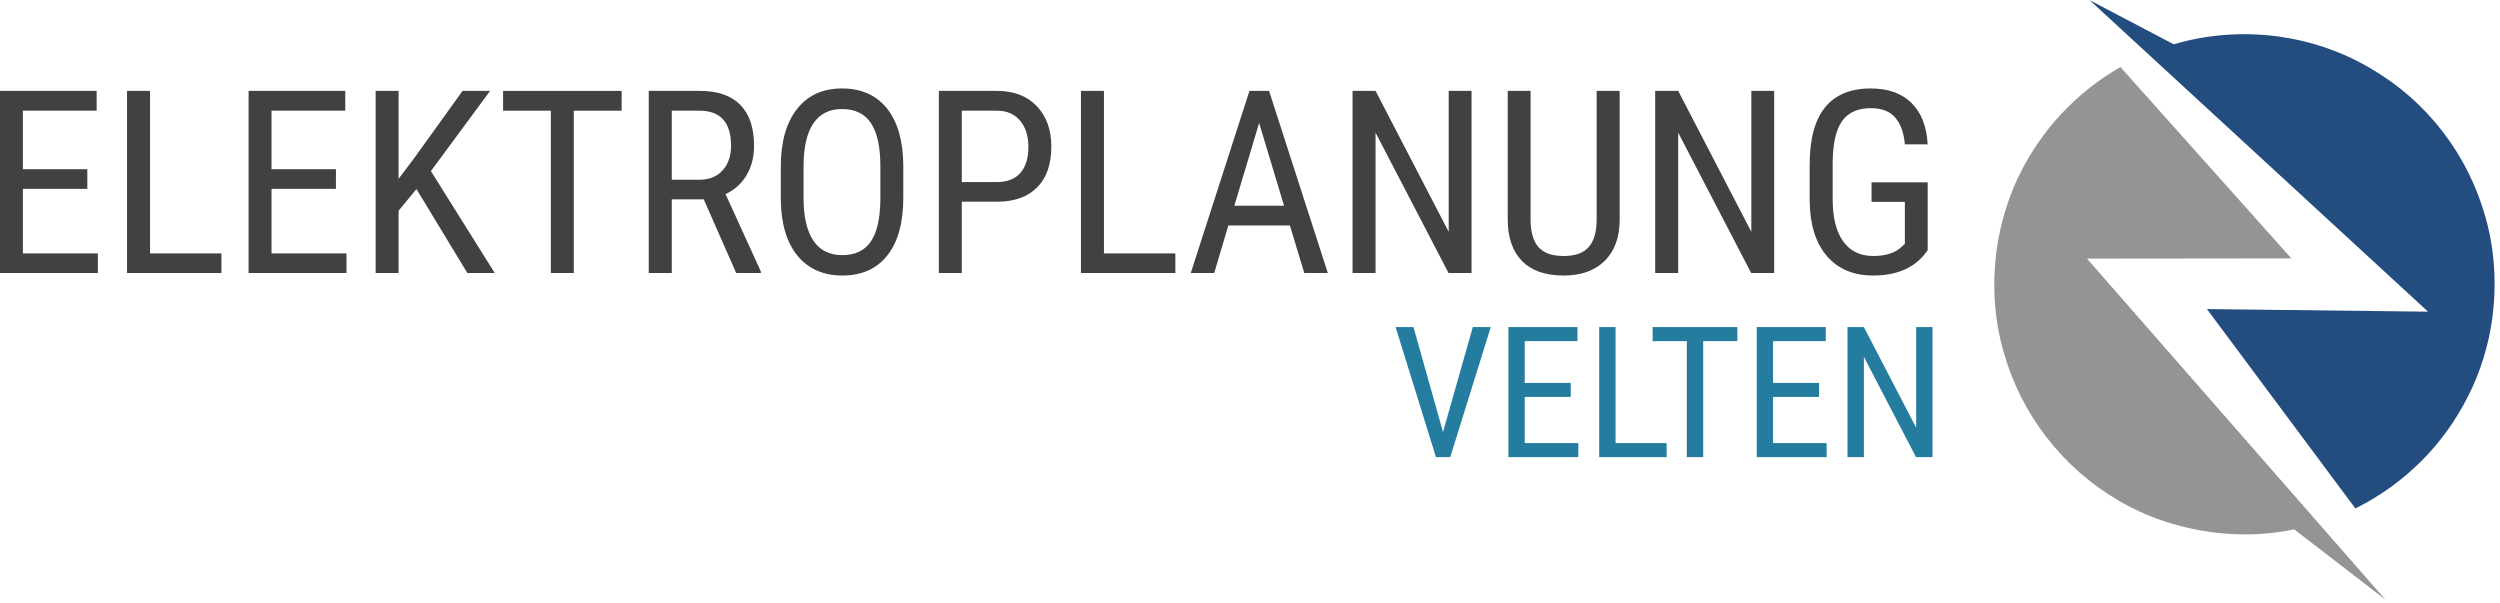 <svg version="1.1" id="svg2" xml:space="preserve" width="597.333" height="144" viewBox="0 0 597.333 144" xmlns="http://www.w3.org/2000/svg"><defs id="defs6"></defs><g id="g10" transform="matrix(1.333,0,0,-1.333,0,144)"><g id="g12" transform="scale(0.1)"><path d="m 4107.11,617.148 -306.33,342.93 c -39.33,-22.457 -74.61,-50.43 -105.86,-83.828 -30.94,-33.129 -56.52,-70.629 -76.83,-112.461 -19.97,-41.84 -33.29,-86.949 -39.81,-135.348 -7.5,-61.839 -3.32,-121.019 12.66,-177.582 15.9,-56.48 41.52,-107.738 76.79,-153.629 35.28,-45.859 78.21,-83.832 128.83,-113.789 50.59,-29.691 106.8,-48.75 168.64,-57.191 50.58,-6.52 99.6,-4.801 147.07,5.16 L 4275.74,5.43 3740.82,616.719 l 366.29,0.429" style="fill:#949494;fill-opacity:1;fill-rule:evenodd;stroke:none" id="path14"></path><path d="m 4467.81,513.199 c 7.5,61.801 3.28,120.981 -12.61,177.539 -15.98,56.532 -41.53,107.742 -76.88,153.641 -35.27,45.891 -78.32,83.672 -129.26,113.351 -50.58,29.969 -106.68,49.18 -168.16,57.62 -64.3,7.81 -125.86,2.93 -184.57,-14.49 l -150.82,79.14 606.64,-558.398 -396.33,4.687 266.06,-357.379 c 43.39,21.559 82.46,49.449 117.1,83.82 34.38,34.032 62.62,73.09 84.81,117.11 22.46,44.031 37.15,91.84 44.02,143.359" style="fill:#234c7f;fill-opacity:1;fill-rule:evenodd;stroke:none" id="path16"></path><path d="M 156.52,741.719 H 41.051 V 626.09 H 175.43 V 590.941 H -0.039 V 917.34 H 173.238 V 881.879 H 41.051 V 777.031 H 156.52 Z M 268.949,626.09 H 396.91 V 590.941 H 227.699 V 917.34 h 41.25 z" style="fill:#414042;fill-opacity:1;fill-rule:nonzero;stroke:none" id="path18"></path><path d="M 602.148,741.719 H 486.68 V 626.09 H 621.051 V 590.941 H 445.59 V 917.34 H 618.871 V 881.879 H 486.68 V 777.031 h 115.468 z" style="fill:#414042;fill-opacity:1;fill-rule:nonzero;stroke:none" id="path20"></path><path d="M 746.449,741.41 714.41,702.5 V 590.941 H 673.32 V 917.34 h 41.09 V 759.691 l 26.879,35.618 87.813,122.031 H 878.48 L 772.379,773.59 886.762,590.941 h -49.063 z" style="fill:#414042;fill-opacity:1;fill-rule:nonzero;stroke:none" id="path22"></path><path d="m 1114.26,881.879 h -85.78 V 590.941 h -41.101 v 290.938 h -85.617 v 35.461 h 212.498 z" style="fill:#414042;fill-opacity:1;fill-rule:nonzero;stroke:none" id="path24"></path><path d="M 1261.45,722.969 H 1204.1 V 590.941 h -41.25 V 917.34 h 91.56 c 31.96,0 56.14,-8.36 72.5,-25 16.45,-16.68 24.69,-41.09 24.69,-73.281 0,-20.11 -4.49,-37.731 -13.44,-52.809 -8.86,-15 -21.4,-26.328 -37.65,-33.91 l 63.28,-138.75 v -2.649 h -44.22 z m -57.35,35.152 h 49.85 c 17.18,0 30.85,5.508 41.09,16.57 10.19,11.129 15.31,25.93 15.31,44.368 0,41.882 -18.98,62.82 -56.87,62.82 h -49.38 z" style="fill:#414042;fill-opacity:1;fill-rule:nonzero;stroke:none" id="path26"></path><path d="m 1619.1,725.469 c 0,-44.61 -9.53,-78.91 -28.59,-102.969 -18.99,-24.059 -45.9,-36.09 -80.78,-36.09 -33.68,0 -60.28,11.641 -79.85,35 -19.49,23.43 -29.61,56.559 -30.31,99.371 v 61.41 c 0,43.629 9.61,77.809 28.91,102.5 19.25,24.688 46.17,37.028 80.78,37.028 34.37,0 61.13,-11.84 80.31,-35.469 19.14,-23.672 28.98,-57.461 29.53,-101.41 z m -41.09,57.191 c 0,34.449 -5.63,60.07 -16.88,76.871 -11.25,16.879 -28.55,25.309 -51.87,25.309 -22.62,0 -39.69,-8.551 -51.25,-25.621 -11.56,-16.989 -17.46,-42.11 -17.66,-75.309 v -58.441 c 0,-33.36 5.78,-58.75 17.35,-76.25 11.64,-17.5 28.98,-26.25 52.03,-26.25 23,0 40.04,8.051 51.09,24.222 11.02,16.129 16.76,40.86 17.19,74.219 z" style="fill:#414042;fill-opacity:1;fill-rule:nonzero;stroke:none" id="path28"></path><path d="M 1723.98,718.75 V 590.941 h -41.09 V 917.34 h 104.06 c 30.32,0 54.1,-9.141 71.41,-27.34 17.38,-18.121 26.09,-42.301 26.09,-72.5 0,-31.371 -8.28,-55.551 -24.84,-72.5 -16.49,-16.988 -39.69,-25.738 -69.69,-26.25 z m 0,35.16 h 62.97 c 18.21,0 32.19,5.391 41.88,16.25 9.69,10.93 14.53,26.559 14.53,46.871 0,19.571 -5,35.239 -15,47.028 -10,11.882 -23.75,17.82 -41.25,17.82 h -63.13 z" style="fill:#414042;fill-opacity:1;fill-rule:nonzero;stroke:none" id="path30"></path><path d="m 1978.79,626.09 h 127.97 V 590.941 H 1937.54 V 917.34 h 41.25 z" style="fill:#414042;fill-opacity:1;fill-rule:nonzero;stroke:none" id="path32"></path><path d="m 2312.07,676.09 h -110.31 l -25.31,-85.149 h -42.04 l 105.16,326.399 h 35.16 l 105.31,-326.399 h -42.19 z m -99.53,35.469 h 89.06 l -44.69,148.281 z" style="fill:#414042;fill-opacity:1;fill-rule:nonzero;stroke:none" id="path34"></path><path d="m 2637.66,590.941 h -41.25 L 2465.62,842.5 V 590.941 h -41.24 V 917.34 h 41.24 l 131.1,-252.649 V 917.34 h 40.94 z" style="fill:#414042;fill-opacity:1;fill-rule:nonzero;stroke:none" id="path36"></path><path d="M 2903.16,917.34 V 685.309 c -0.23,-30.93 -9.18,-55.149 -26.87,-72.649 -17.62,-17.5 -42.19,-26.25 -73.75,-26.25 -32.31,0 -56.99,8.512 -74.06,25.621 -17,17.188 -25.63,41.598 -25.94,73.278 V 917.34 h 40.94 V 686.879 c 0,-22 4.61,-38.399 13.9,-49.219 9.38,-10.859 24.42,-16.25 45.16,-16.25 20.94,0 36.01,5.391 45.31,16.25 9.38,10.82 14.06,27.219 14.06,49.219 V 917.34 Z" style="fill:#414042;fill-opacity:1;fill-rule:nonzero;stroke:none" id="path38"></path><path d="m 3180.12,590.941 h -41.25 L 3008.09,842.5 V 590.941 h -41.25 V 917.34 h 41.25 L 3139.18,664.691 V 917.34 h 40.94 z" style="fill:#414042;fill-opacity:1;fill-rule:nonzero;stroke:none" id="path40"></path><path d="m 3455.27,631.559 -7.18,-9.059 c -20.63,-24.059 -50.79,-36.09 -90.47,-36.09 -35.32,0 -63.05,11.641 -83.13,35 -20.11,23.43 -30.39,56.559 -30.78,99.371 v 64.059 c 0,45.711 9.1,79.93 27.34,102.66 18.33,22.809 45.71,34.219 82.19,34.219 31.14,0 55.47,-8.668 72.97,-25.938 17.58,-17.301 27.27,-42.031 29.06,-74.222 h -40.93 c -1.68,20.32 -7.35,36.171 -17.04,47.66 -9.6,11.441 -24.18,17.191 -43.75,17.191 -23.43,0 -40.62,-7.66 -51.56,-22.969 -10.94,-15.32 -16.64,-39.812 -17.03,-73.441 v -66.559 c 0,-32.929 6.25,-58.211 18.75,-75.781 12.58,-17.5 30.63,-26.25 54.06,-26.25 22.07,0 38.91,5.352 50.47,16.09 l 6.1,5.621 v 75.32 h -59.69 v 35 h 100.62 z" style="fill:#414042;fill-opacity:1;fill-rule:nonzero;stroke:none" id="path42"></path><path d="m 2586.52,305.941 53.44,188.118 h 32.19 l -72.66,-233.118 h -25.62 l -72.35,233.118 h 32.03 z m 228.95,62.809 h -82.5 v -82.66 h 96.09 V 260.941 H 2703.75 V 494.059 H 2827.5 V 468.75 h -94.53 v -74.84 h 82.5 z" style="fill:#247c9f;fill-opacity:1;fill-rule:nonzero;stroke:none" id="path44"></path><path d="m 2895.82,286.09 h 91.56 v -25.149 h -120.93 v 233.118 h 29.37 z" style="fill:#247c9f;fill-opacity:1;fill-rule:nonzero;stroke:none" id="path46"></path><path d="m 3114.14,468.75 h -61.25 V 260.941 h -29.37 V 468.75 h -61.25 v 25.309 h 151.87 z" style="fill:#247c9f;fill-opacity:1;fill-rule:nonzero;stroke:none" id="path48"></path><path d="m 3260.59,368.75 h -82.5 v -82.66 h 96.09 v -25.149 h -125.31 v 233.118 h 123.75 V 468.75 h -94.53 v -74.84 h 82.5 z" style="fill:#247c9f;fill-opacity:1;fill-rule:nonzero;stroke:none" id="path50"></path><path d="m 3463.87,260.941 h -29.53 l -93.44,179.68 v -179.68 h -29.38 v 233.118 h 29.38 l 93.75,-180.469 v 180.469 h 29.22 z" style="fill:#247c9f;fill-opacity:1;fill-rule:nonzero;stroke:none" id="path52"></path></g></g></svg>